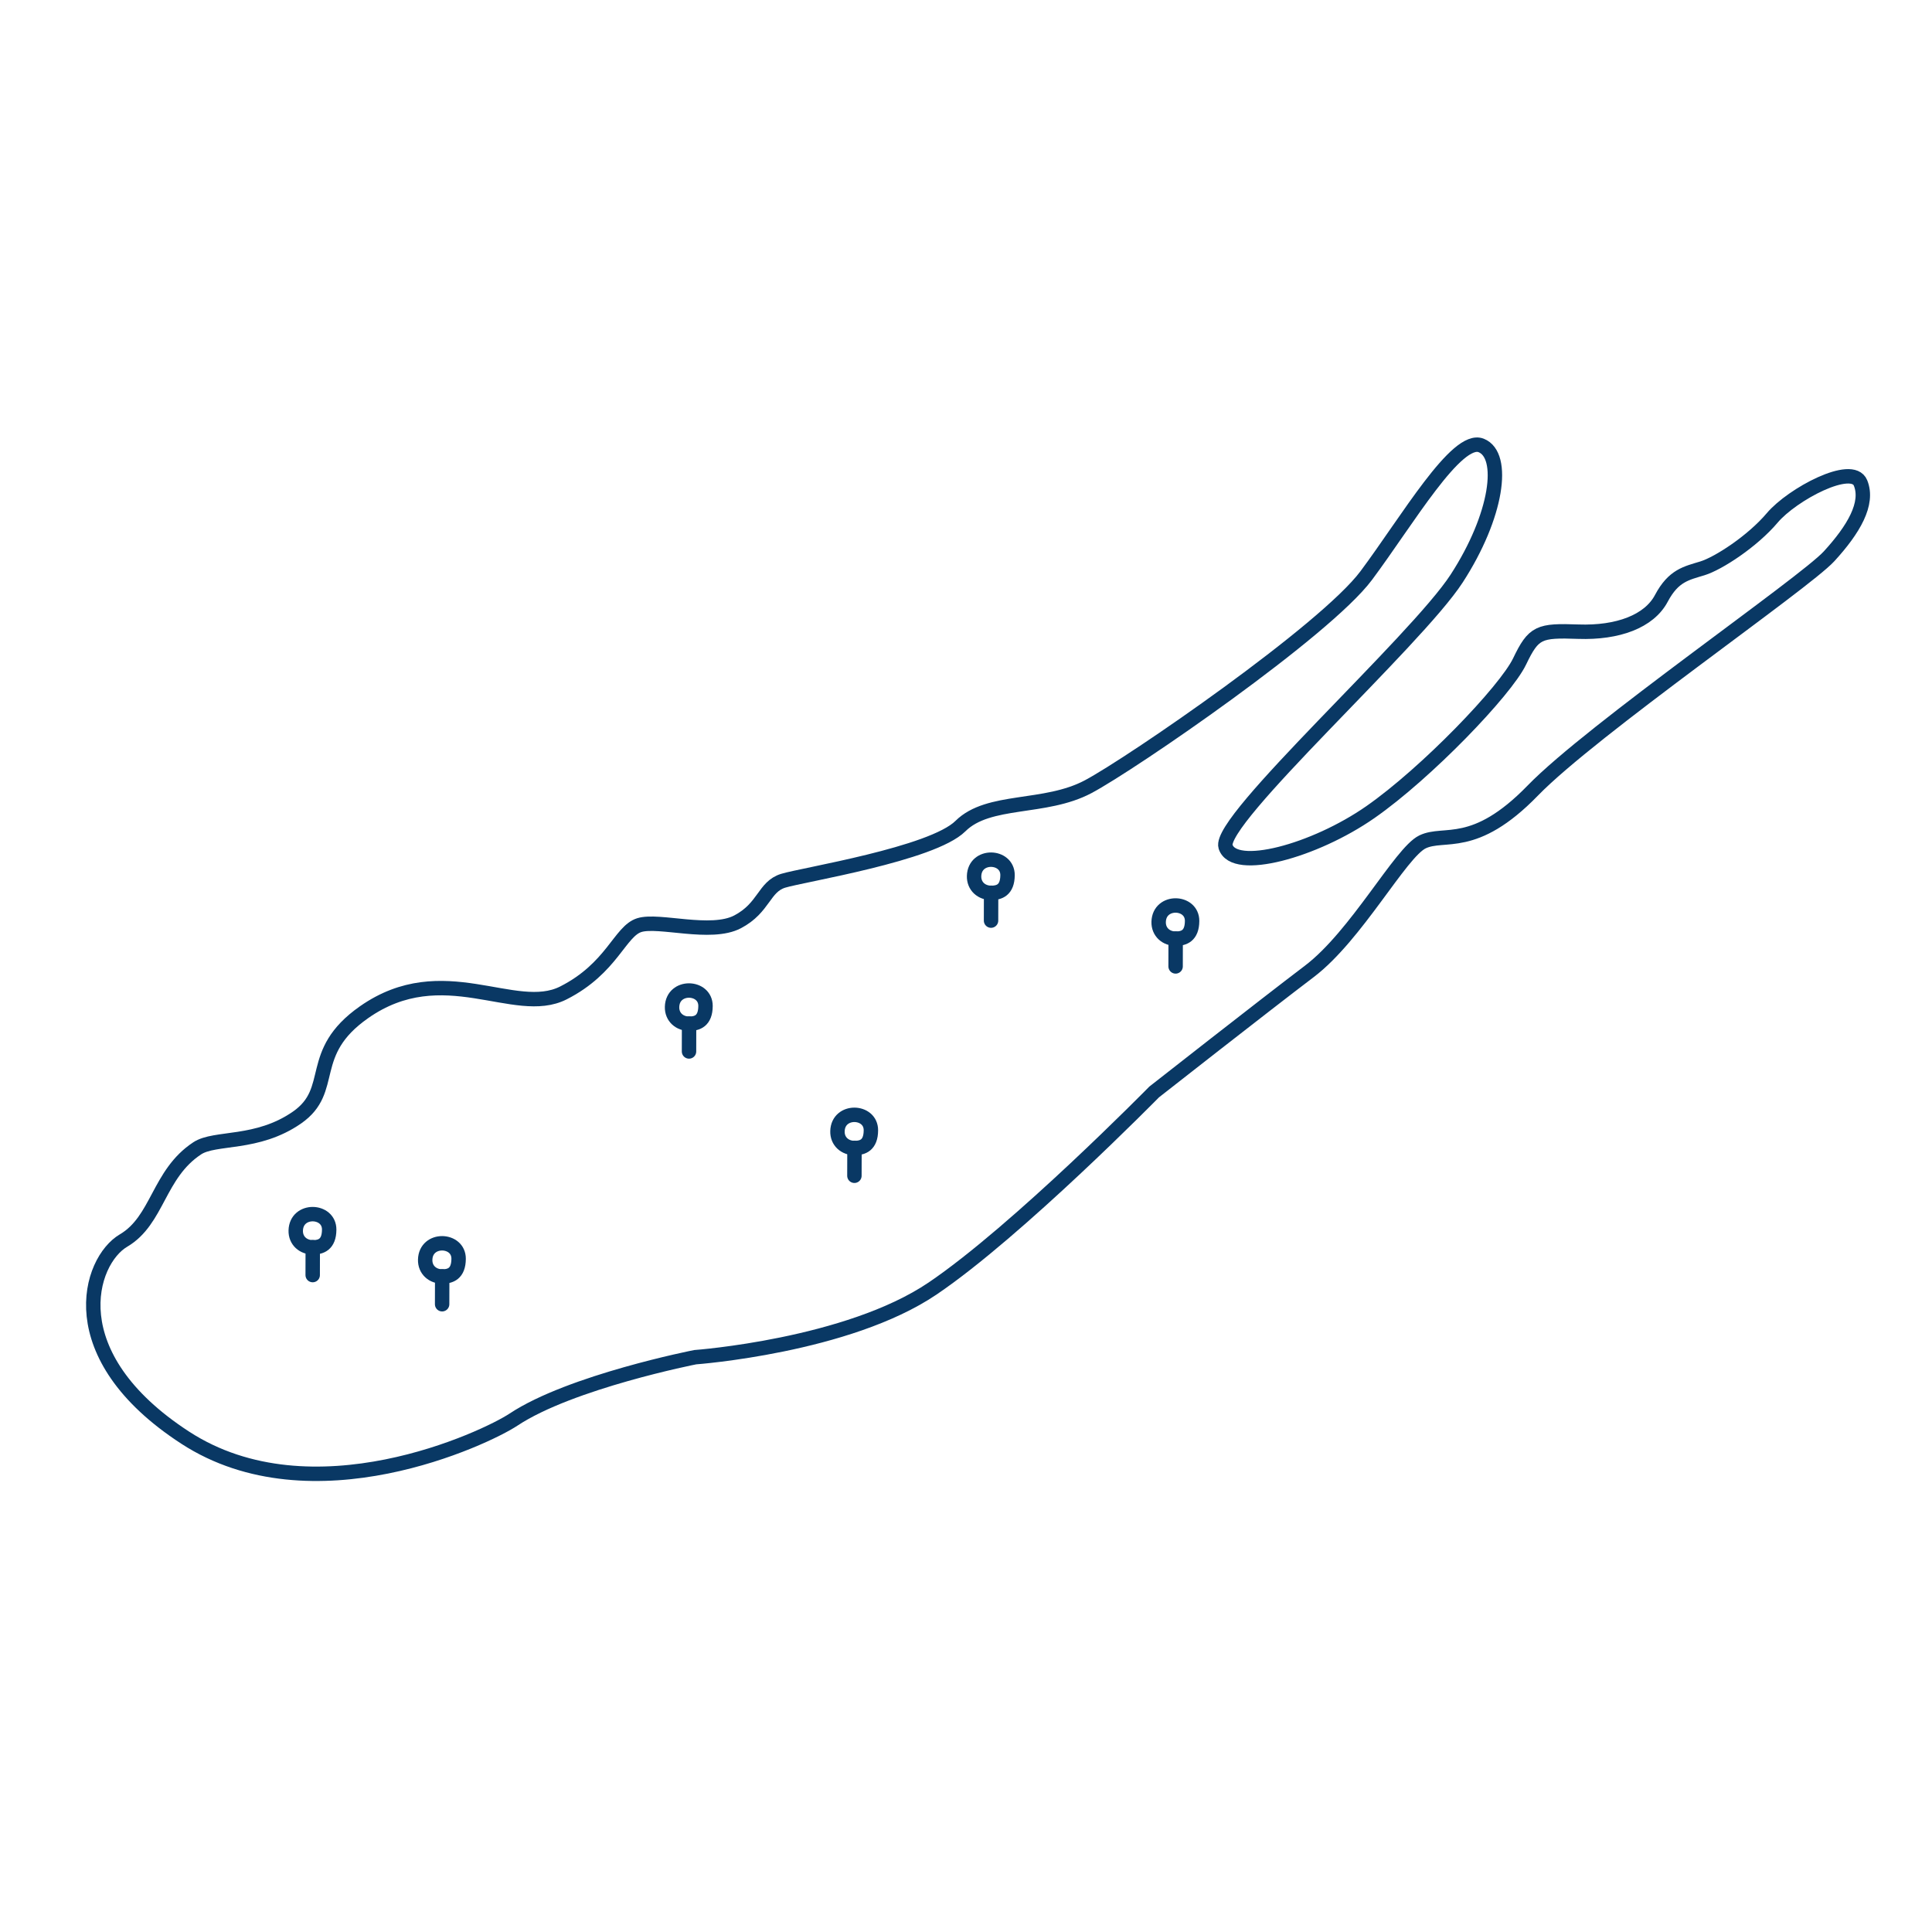 <svg width="134" height="134" viewBox="0 0 134 134" fill="none" xmlns="http://www.w3.org/2000/svg">
<mask id="mask0_6866_7944" style="mask-type:luminance" maskUnits="userSpaceOnUse" x="0" y="17" width="134" height="100">
<path d="M133.5 17.665H0.5V116.665H133.5V17.665Z" fill="white"/>
</mask>
<g mask="url(#mask0_6866_7944)">
<path d="M80.05 75.737C80.05 75.737 87.544 69.855 90.814 67.373C94.084 64.892 97.137 59.131 98.66 58.393C100.183 57.656 102.233 59.032 106.313 54.829C110.393 50.625 125.15 40.451 126.859 38.586C128.568 36.72 129.624 34.921 129.042 33.494C128.46 32.067 124.299 34.287 122.921 35.917C121.543 37.547 119.188 39.077 118.081 39.418C116.974 39.759 116.075 39.903 115.227 41.503C114.379 43.103 112.202 43.908 109.474 43.812C106.746 43.716 106.377 43.83 105.398 45.873C104.419 47.915 98.922 53.627 95.046 56.328C91.17 59.029 85.577 60.553 85.003 58.722C84.43 56.891 98.215 44.473 101.034 40.122C103.854 35.771 104.43 31.577 102.733 30.896C101.035 30.214 97.614 36.089 94.764 39.914C91.914 43.738 78.48 52.968 75.473 54.565C72.465 56.162 68.57 55.355 66.615 57.296C64.66 59.238 55.666 60.673 54.319 61.088C52.971 61.504 53.011 62.964 51.157 63.937C49.303 64.911 45.701 63.746 44.347 64.163C42.994 64.58 42.452 67.157 39.075 68.868C35.699 70.579 30.726 66.372 25.253 70.203C21.198 73.042 23.371 75.585 20.601 77.51C17.831 79.436 14.921 78.828 13.68 79.645C10.974 81.424 10.96 84.634 8.568 86.041C6.175 87.448 4.043 93.996 12.849 99.716C21.654 105.436 33.684 99.743 35.615 98.462C39.587 95.829 48.217 94.133 48.217 94.133C48.217 94.133 58.784 93.362 64.683 89.369C70.581 85.376 80.05 75.737 80.05 75.737Z" stroke="#093864"/>
<path d="M20.512 85.347C20.493 86.05 21.032 86.527 21.733 86.513C22.237 86.503 22.826 86.339 22.832 85.285C22.84 83.883 20.554 83.801 20.512 85.347Z" stroke="#093864"/>
<path d="M21.688 88.437L21.692 86.504" stroke="#093864" stroke-linecap="round" stroke-linejoin="round"/>
<path d="M67.561 60.762C67.542 61.465 68.081 61.942 68.782 61.928C69.286 61.918 69.875 61.754 69.881 60.7C69.888 59.298 67.603 59.216 67.561 60.762Z" stroke="#093864"/>
<path d="M68.737 63.852L68.741 61.919" stroke="#093864" stroke-linecap="round" stroke-linejoin="round"/>
<path d="M46.613 69.837C46.594 70.54 47.133 71.017 47.834 71.003C48.338 70.993 48.928 70.829 48.933 69.775C48.941 68.374 46.655 68.291 46.613 69.837Z" stroke="#093864"/>
<path d="M47.789 72.927L47.793 70.994" stroke="#093864" stroke-linecap="round" stroke-linejoin="round"/>
<path d="M29.49 87.369C29.471 88.073 30.009 88.549 30.711 88.535C31.214 88.525 31.804 88.362 31.809 87.307C31.817 85.906 29.531 85.823 29.49 87.369Z" stroke="#093864"/>
<path d="M30.665 90.459L30.67 88.526" stroke="#093864" stroke-linecap="round" stroke-linejoin="round"/>
<path d="M80.362 63.939C80.343 64.643 80.882 65.119 81.583 65.105C82.087 65.095 82.676 64.932 82.682 63.877C82.69 62.476 80.404 62.393 80.362 63.939Z" stroke="#093864"/>
<path d="M81.538 67.029L81.542 65.096" stroke="#093864" stroke-linecap="round" stroke-linejoin="round"/>
<path d="M58.085 78.459C58.066 79.163 58.604 79.639 59.306 79.625C59.809 79.615 60.399 79.452 60.404 78.397C60.412 76.996 58.126 76.913 58.085 78.459Z" stroke="#093864"/>
<path d="M59.26 81.549L59.265 79.616" stroke="#093864" stroke-linecap="round" stroke-linejoin="round"/>
</g>
</svg>
